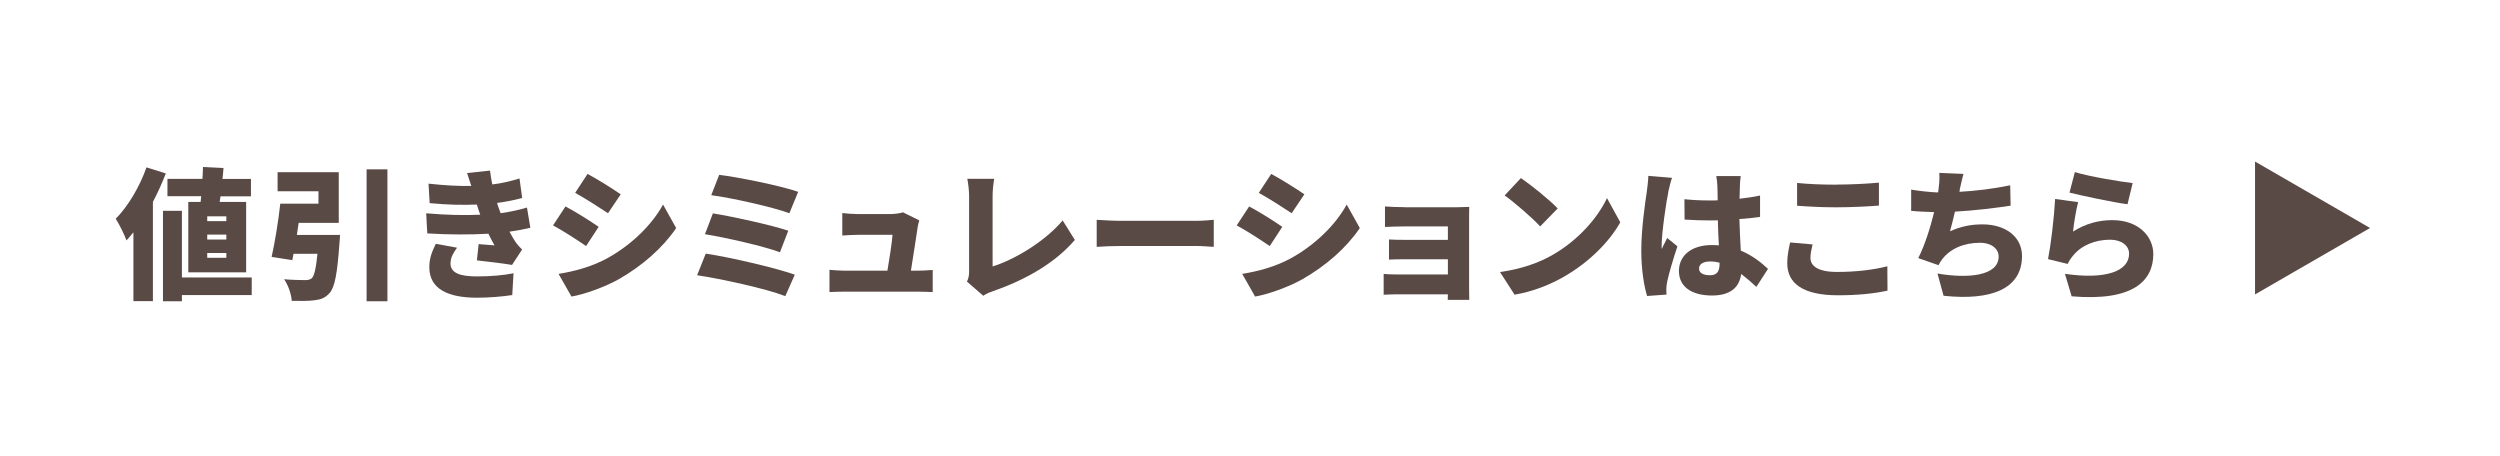 <?xml version="1.0" encoding="UTF-8"?>
<svg id="uuid-0971ae85-1324-47d1-939e-1411333494e0" data-name="レイヤー 2" xmlns="http://www.w3.org/2000/svg" viewBox="0 0 318 58">
  <g id="uuid-f4c879fb-d58b-4155-b97e-42970ad3183d" data-name="ボタン">
    <g>
      <rect width="318" height="58" rx="9.67" ry="9.67" fill="#fff" opacity="0"/>
      <g>
        <path d="M21.09,22.06c-.45,1.19-1.01,2.43-1.64,3.62v12.62h-2.48v-8.75c-.29.36-.59.7-.88,1.03-.23-.65-.94-2.11-1.37-2.75,1.55-1.57,3.04-4.05,3.91-6.54l2.47.77ZM32.02,37.53h-8.88v.79h-2.41v-11.51h2.41v8.48h8.88v2.23ZM25.59,24.96h-4.29v-2.21h4.45c.04-.52.05-1.03.07-1.51l2.61.13c-.04.45-.07.92-.13,1.39h3.62v2.21h-3.87l-.11.72h3.37v8.95h-7.36v-8.95h1.57l.07-.72ZM28.79,27.52h-2.43v.61h2.43v-.61ZM28.79,29.84h-2.43v.63h2.43v-.63ZM28.79,32.18h-2.43v.61h2.43v-.61Z" fill="#5a4a46"/>
        <path d="M43.25,29.86s-.02.72-.07,1.06c-.27,3.84-.59,5.62-1.26,6.36-.56.63-1.13.83-1.98.92-.65.09-1.73.09-2.83.07-.05-.85-.45-2-.97-2.75,1.03.09,2.16.11,2.67.11.34,0,.58-.04.83-.22.32-.27.56-1.24.74-3.13h-3.04l-.16.81-2.63-.41c.41-1.82.86-4.54,1.1-6.77h4.86v-1.58h-5.2v-2.43h7.78v6.45h-5.1c-.09.52-.16,1.03-.23,1.53h5.51ZM49.28,21.54v16.78h-2.65v-16.78h2.65Z" fill="#5a4a46"/>
        <path d="M61.1,27.35c-.05-.16-.11-.31-.16-.45-.11-.34-.22-.63-.29-.88-1.69.07-3.73.04-6-.18l-.14-2.48c2.11.23,3.85.32,5.44.29-.16-.52-.34-1.06-.54-1.64l2.92-.31c.07.63.18,1.21.29,1.76,1.19-.14,2.3-.4,3.46-.76l.34,2.48c-.97.27-2.05.49-3.19.63.05.22.13.41.2.63.07.2.16.43.25.68,1.44-.2,2.47-.47,3.35-.72l.43,2.57c-.81.2-1.69.36-2.65.5.23.45.49.88.72,1.24.27.4.52.68.88,1.03l-1.28,1.96c-1.01-.18-3.12-.43-4.47-.58l.22-2.07c.63.05,1.51.13,2.02.16-.29-.5-.54-.99-.77-1.48-2.21.13-5.1.13-7.78-.04l-.14-2.56c2.65.23,4.95.27,6.9.18ZM57.3,33.49c0,1.24,1.22,1.67,3.37,1.67,1.71,0,3.37-.14,4.65-.4l-.16,2.77c-1.26.2-3.04.34-4.48.34-3.64,0-6.01-1.08-6.07-3.78-.04-1.24.4-2.2.83-3.08l2.7.5c-.43.58-.83,1.21-.83,1.96Z" fill="#5a4a46"/>
        <path d="M76.15,28.85l-1.6,2.45c-1.1-.76-2.92-1.94-4.2-2.63l1.58-2.41c1.3.68,3.21,1.89,4.21,2.59ZM77.23,32.86c3.1-1.71,5.69-4.25,7.11-6.84l1.67,2.99c-1.73,2.54-4.3,4.79-7.29,6.5-1.84,1.03-4.48,1.96-6.03,2.21l-1.64-2.88c2.03-.34,4.14-.88,6.18-1.98ZM78.96,24.71l-1.62,2.41c-1.08-.72-2.92-1.89-4.18-2.59l1.58-2.41c1.26.68,3.19,1.89,4.21,2.59Z" fill="#5a4a46"/>
        <path d="M101.1,34.93l-1.21,2.74c-2.45-.97-8.34-2.23-11.22-2.66l1.1-2.75c3.13.47,8.84,1.8,11.33,2.68ZM100.27,29.35l-1.06,2.74c-2.05-.77-6.79-1.85-9.54-2.3l1.01-2.65c2.63.43,7.33,1.46,9.6,2.21ZM101.53,24.4l-1.12,2.72c-2.05-.76-7.36-1.96-9.94-2.29l1.01-2.59c2.39.29,7.78,1.37,10.05,2.16Z" fill="#5a4a46"/>
        <path d="M116.73,28.88c-.14.99-.59,3.84-.86,5.55h.81c.49,0,1.44-.04,1.96-.09v2.81c-.4-.02-1.4-.05-1.93-.05h-9.27c-.68,0-1.17.02-1.93.05v-2.83c.5.05,1.26.11,1.93.11h5.44c.25-1.46.58-3.57.65-4.56h-4.39c-.59,0-1.44.05-2,.09v-2.86c.5.07,1.49.13,1.98.13h4.14c.41,0,1.31-.09,1.58-.23l2.09,1.03c-.09.27-.16.65-.2.86Z" fill="#5a4a46"/>
        <path d="M123.27,34.48v-9.47c0-.79-.11-1.67-.23-2.27h3.42c-.13.83-.2,1.48-.2,2.27v8.88c2.65-.81,6.57-3.08,8.91-5.85l1.55,2.48c-2.54,2.97-6.3,5.08-10.41,6.52-.27.09-.74.23-1.24.58l-2.07-1.8c.25-.54.27-.88.27-1.33Z" fill="#5a4a46"/>
        <path d="M142.62,28.09h9.56c.81,0,1.69-.09,2.21-.13v3.44c-.47-.02-1.48-.11-2.21-.11h-9.56c-1.03,0-2.38.05-3.12.11v-3.44c.72.05,2.23.13,3.12.13Z" fill="#5a4a46"/>
        <path d="M163.11,28.85l-1.6,2.45c-1.1-.76-2.92-1.94-4.2-2.63l1.58-2.41c1.3.68,3.21,1.89,4.21,2.59ZM164.19,32.86c3.1-1.71,5.69-4.25,7.11-6.84l1.67,2.99c-1.73,2.54-4.3,4.79-7.29,6.5-1.84,1.03-4.48,1.96-6.03,2.21l-1.64-2.88c2.03-.34,4.14-.88,6.18-1.98ZM165.92,24.71l-1.62,2.41c-1.08-.72-2.92-1.89-4.18-2.59l1.58-2.41c1.26.68,3.19,1.89,4.21,2.59Z" fill="#5a4a46"/>
        <path d="M178.63,26.36h6.73c.43,0,1.22-.02,1.53-.04-.02.27-.02.99-.02,1.39v9.06c0,.29.02,1.03.02,1.37h-2.74c0-.16.02-.43.02-.7h-6.59c-.49,0-1.28.04-1.58.05v-2.65c.31.04.94.07,1.6.07h6.57v-1.93h-5.31c-.72,0-1.71,0-2.18.04v-2.56c.54.04,1.46.05,2.18.05h5.31v-1.71h-5.55c-.77,0-1.94.04-2.45.07v-2.61c.54.05,1.67.09,2.45.09Z" fill="#5a4a46"/>
        <path d="M197.53,32.4c3.24-1.87,5.67-4.66,6.88-7.2l1.69,3.08c-1.44,2.56-4,5.06-7,6.82-1.84,1.08-4.18,2.02-6.45,2.38l-1.85-2.88c2.65-.36,4.97-1.17,6.73-2.2ZM198.14,26.51l-2.23,2.29c-.95-1.04-3.22-3.02-4.52-3.94l2.07-2.21c1.24.85,3.6,2.72,4.68,3.87Z" fill="#5a4a46"/>
        <path d="M212.21,24.45c-.22.94-.85,5.13-.85,6.81,0,.05,0,.34.02.41.22-.52.45-.86.68-1.4l1.31,1.06c-.54,1.62-1.08,3.44-1.3,4.48-.05.25-.11.67-.11.85,0,.2,0,.52.02.81l-2.47.18c-.38-1.22-.74-3.33-.74-5.78,0-2.75.5-6.14.7-7.47.07-.54.18-1.37.2-2.03l3.01.25c-.16.4-.41,1.51-.49,1.84ZM221.32,23.59c-.02.34-.04.94-.05,1.69.92-.11,1.8-.23,2.61-.41v2.72c-.81.11-1.69.22-2.63.27.04,1.66.13,2.93.18,4.02,1.53.63,2.65,1.57,3.46,2.32l-1.48,2.29c-.67-.63-1.31-1.17-1.93-1.64-.23,1.69-1.35,2.74-3.71,2.74-2.54,0-4.21-1.08-4.21-3.11s1.66-3.31,4.18-3.31c.31,0,.61.02.9.04-.05-.95-.11-2.05-.13-3.19-.34.02-.68.02-1.01.02-1.08,0-2.16-.04-3.22-.11l-.02-2.59c1.04.11,2.12.16,3.22.16.34,0,.67,0,1.01-.02-.02-.85-.02-1.51-.04-1.84,0-.27-.07-.86-.14-1.24h3.11c-.05.34-.09.81-.11,1.21ZM217.52,35.01c.86,0,1.21-.47,1.21-1.46v-.13c-.4-.11-.79-.16-1.21-.16-.85,0-1.4.32-1.4.9,0,.63.63.85,1.4.85Z" fill="#5a4a46"/>
        <path d="M230.29,32.81c0,1.01.94,1.78,3.37,1.78s4.68-.27,6.41-.72l.02,3.1c-1.73.38-3.82.59-6.32.59-4.38,0-6.43-1.48-6.43-4.07,0-1.1.23-2,.36-2.65l2.86.25c-.14.61-.27,1.13-.27,1.71ZM233.58,23.48c1.8,0,4-.11,5.42-.25v2.92c-1.28.11-3.66.22-5.4.22-1.93,0-3.51-.09-5.01-.2v-2.9c1.35.14,3.04.22,4.99.22Z" fill="#5a4a46"/>
        <path d="M249.29,24.13l-.05.27c1.98-.11,4.3-.38,6.46-.83l.05,2.59c-1.73.27-4.61.63-7.08.76-.2.86-.41,1.73-.63,2.5,1.4-.63,2.68-.88,4.14-.88,2.93,0,5.02,1.58,5.02,4.02,0,4.2-3.94,5.71-9.98,5.06l-.77-2.83c3.84.67,7.78.32,7.78-2.16,0-.92-.83-1.75-2.39-1.75-2.03,0-3.78.76-4.79,2.09-.18.23-.31.45-.47.76l-2.58-.9c.83-1.62,1.55-3.91,2.02-5.85-1.08-.04-2.07-.07-2.92-.16v-2.7c1.1.18,2.36.32,3.42.36.04-.18.05-.34.07-.49.11-.86.13-1.35.09-2l3.08.13c-.22.72-.32,1.37-.49,2.02Z" fill="#5a4a46"/>
        <path d="M263.69,29.46c1.57-1.01,3.26-1.46,4.99-1.46,3.39,0,5.22,2.11,5.22,4.32,0,3.33-2.47,6.05-10.39,5.37l-.85-2.86c5.26.77,8.16-.36,8.16-2.56,0-1.03-.97-1.78-2.41-1.78-1.84,0-3.6.68-4.66,1.96-.36.43-.56.72-.74,1.12l-2.5-.61c.36-1.84.77-5.22.9-7.65l2.93.4c-.25.88-.56,2.79-.65,3.76ZM271.27,23.3l-.65,2.68c-1.89-.25-5.96-1.12-7.38-1.48l.68-2.61c1.8.56,5.78,1.22,7.35,1.4Z" fill="#5a4a46"/>
      </g>
      <polygon points="301.47 29 286.84 20.55 286.84 37.45 301.47 29" fill="#5a4a46"/>
    </g>
  </g>
</svg>